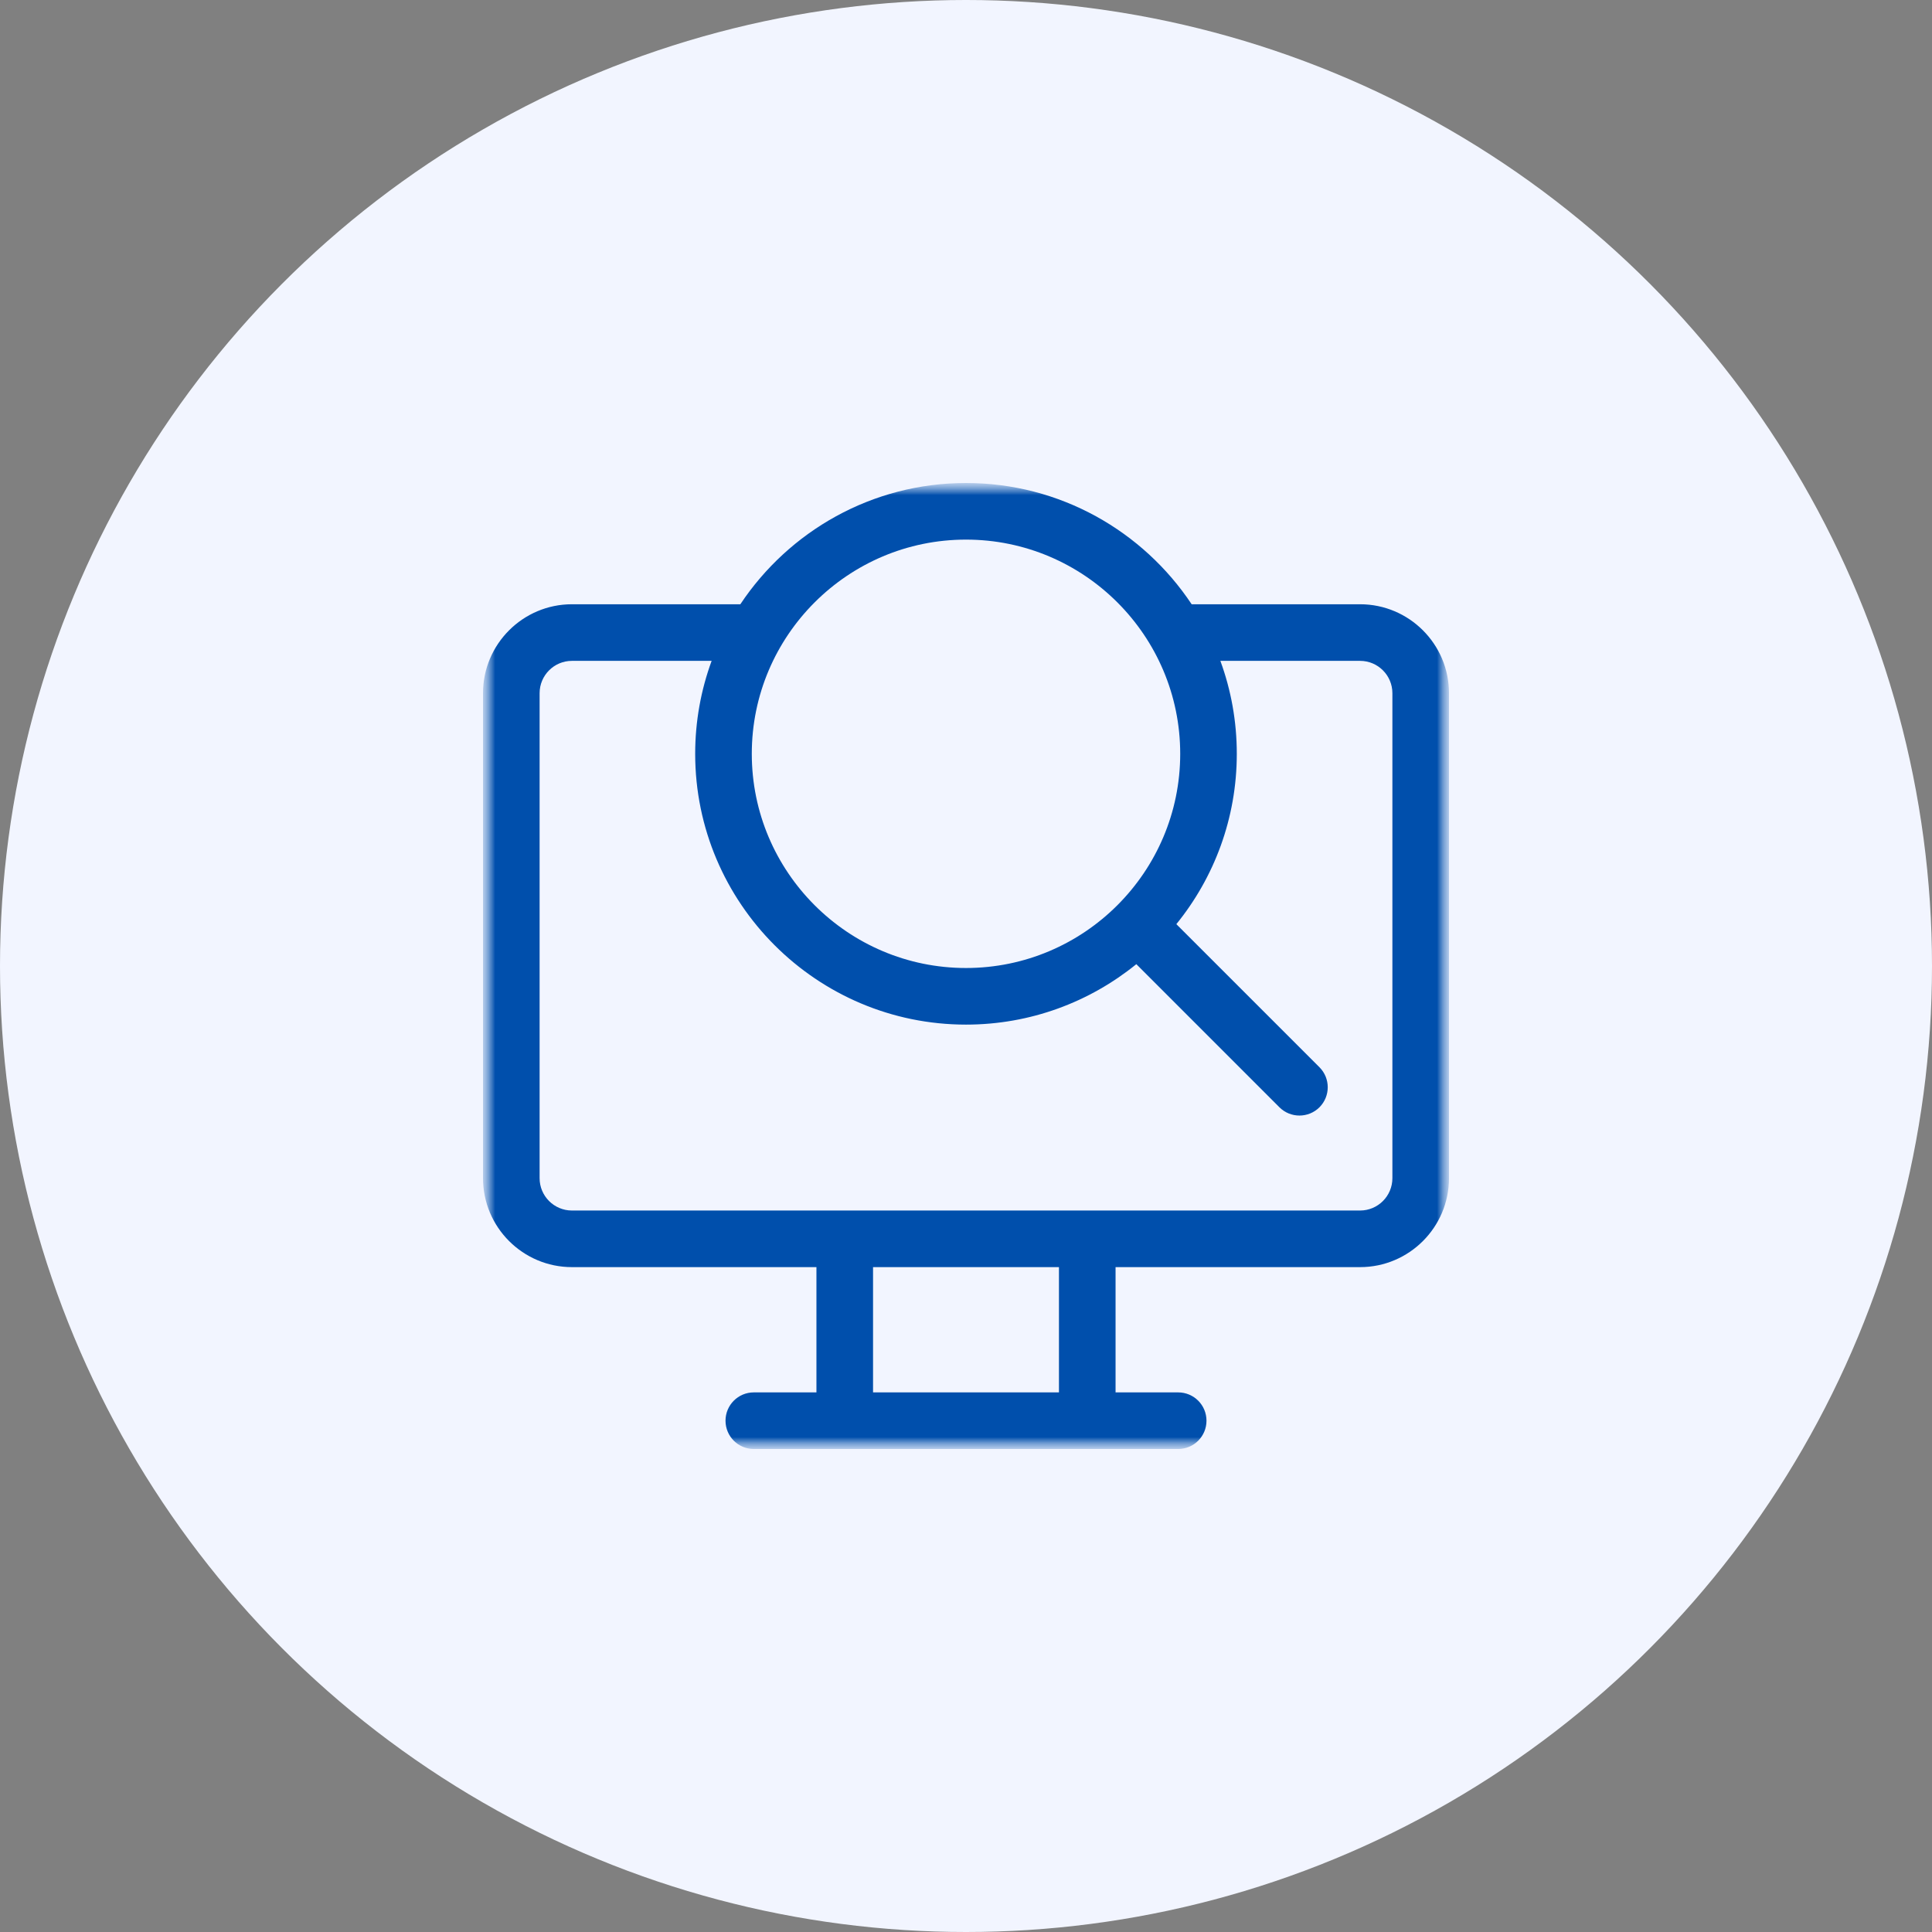 <svg width="80" height="80" viewBox="0 0 80 80" fill="none" xmlns="http://www.w3.org/2000/svg">
<rect x="0" y="0" width="80" height="80" fill="#808080" stroke="none"/>
<circle cx="40" cy="40" r="40" fill="#F2F5FF"/>
<g clip-path="url(#clip0_3754_2823)">
<mask id="mask0_3754_2823" style="mask-type:luminance" maskUnits="userSpaceOnUse" x="20" y="20" width="40" height="40">
<path d="M60 20H20V60H60V20Z" fill="white"/>
</mask>
<g mask="url(#mask0_3754_2823)">
<mask id="mask1_3754_2823" style="mask-type:luminance" maskUnits="userSpaceOnUse" x="20" y="20" width="40" height="40">
<path d="M60 20H20V60H60V20Z" fill="white"/>
</mask>
<g mask="url(#mask1_3754_2823)">
<path d="M56.318 25.021H49.344C47.333 21.997 43.896 20 40 20C36.104 20 32.667 21.997 30.656 25.021H23.682C21.652 25.021 20 26.673 20 28.703V48.786C20 50.817 21.652 52.469 23.682 52.469H33.807V57.656H31.213C30.566 57.656 30.042 58.181 30.042 58.828C30.042 59.475 30.566 60 31.213 60H48.786C49.434 60 49.958 59.475 49.958 58.828C49.958 58.181 49.434 57.656 48.786 57.656H46.193V52.469H56.318C58.348 52.469 60 50.817 60 48.786V28.703C60 26.673 58.348 25.021 56.318 25.021ZM40 22.344C44.891 22.344 48.87 26.323 48.87 31.213C48.87 36.104 44.891 40.083 40 40.083C35.109 40.083 31.13 36.104 31.13 31.213C31.13 26.323 35.109 22.344 40 22.344ZM43.849 57.656H36.151V52.469H43.849V57.656ZM57.656 48.786C57.656 49.525 57.056 50.125 56.318 50.125H23.682C22.944 50.125 22.344 49.525 22.344 48.786V28.703C22.344 27.965 22.944 27.365 23.682 27.365H29.467C29.027 28.566 28.786 29.862 28.786 31.214C28.786 37.397 33.817 42.427 40 42.427C42.67 42.427 45.125 41.488 47.053 39.924L52.978 45.85C53.436 46.307 54.178 46.307 54.636 45.85C55.093 45.392 55.093 44.65 54.636 44.192L48.71 38.267C50.275 36.339 51.213 33.884 51.213 31.214C51.213 29.862 50.973 28.566 50.533 27.365H56.318C57.056 27.365 57.656 27.965 57.656 28.703L57.656 48.786Z" fill="#004FAC"/>
</g>
</g>
</g>
<defs>
<clipPath id="clip0_3754_2823">
<rect width="40" height="40" fill="white" transform="translate(20 20)"/>
</clipPath>
</defs>
</svg>
